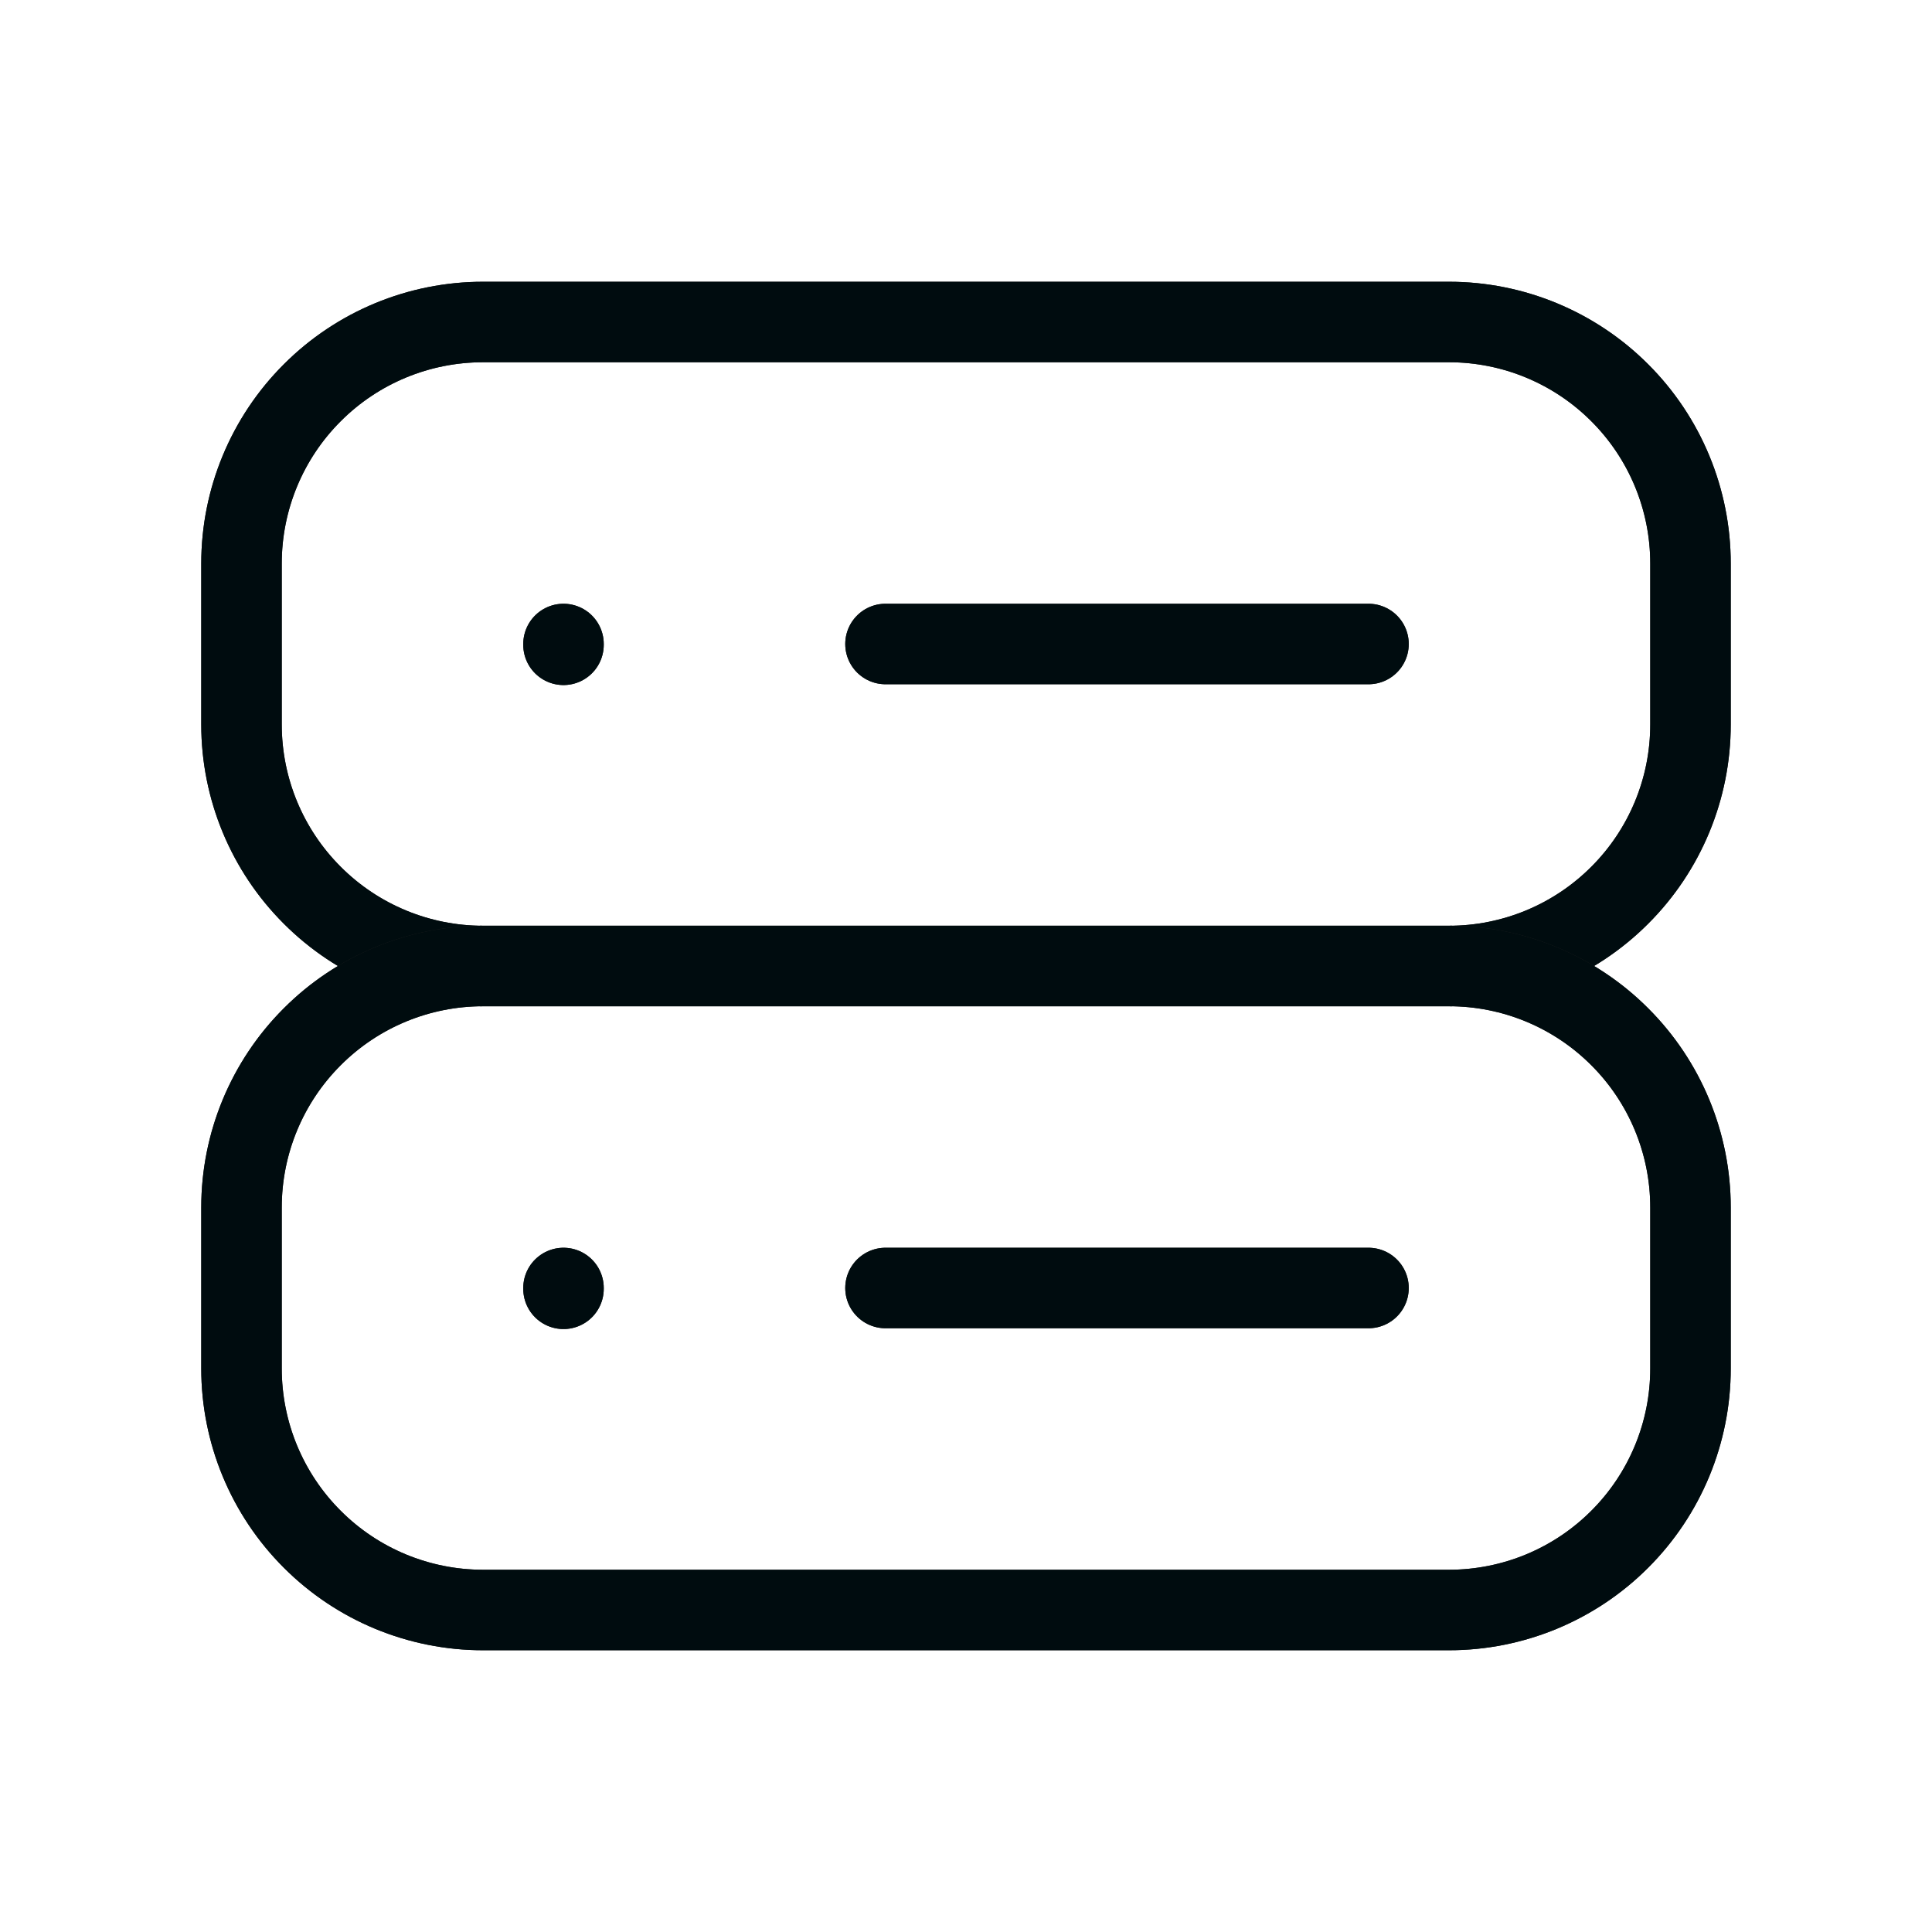 <svg width="24" height="24" viewBox="0 0 24 24" fill="none" xmlns="http://www.w3.org/2000/svg">
<g clip-path="url(#clip0_1_14)">
<path d="M3 7C3 6.204 3.316 5.441 3.879 4.879C4.441 4.316 5.204 4 6 4H18C18.796 4 19.559 4.316 20.121 4.879C20.684 5.441 21 6.204 21 7V9C21 9.796 20.684 10.559 20.121 11.121C19.559 11.684 18.796 12 18 12H6C5.204 12 4.441 11.684 3.879 11.121C3.316 10.559 3 9.796 3 9V7Z" stroke="#252422" stroke-linecap="round" stroke-linejoin="round"/>
<path d="M3 7C3 6.204 3.316 5.441 3.879 4.879C4.441 4.316 5.204 4 6 4H18C18.796 4 19.559 4.316 20.121 4.879C20.684 5.441 21 6.204 21 7V9C21 9.796 20.684 10.559 20.121 11.121C19.559 11.684 18.796 12 18 12H6C5.204 12 4.441 11.684 3.879 11.121C3.316 10.559 3 9.796 3 9V7Z" stroke="#000C0F" stroke-linecap="round" stroke-linejoin="round"/>
<path d="M3 15C3 14.204 3.316 13.441 3.879 12.879C4.441 12.316 5.204 12 6 12H18C18.796 12 19.559 12.316 20.121 12.879C20.684 13.441 21 14.204 21 15V17C21 17.796 20.684 18.559 20.121 19.121C19.559 19.684 18.796 20 18 20H6C5.204 20 4.441 19.684 3.879 19.121C3.316 18.559 3 17.796 3 17V15Z" stroke="#252422" stroke-linecap="round" stroke-linejoin="round"/>
<path d="M3 15C3 14.204 3.316 13.441 3.879 12.879C4.441 12.316 5.204 12 6 12H18C18.796 12 19.559 12.316 20.121 12.879C20.684 13.441 21 14.204 21 15V17C21 17.796 20.684 18.559 20.121 19.121C19.559 19.684 18.796 20 18 20H6C5.204 20 4.441 19.684 3.879 19.121C3.316 18.559 3 17.796 3 17V15Z" stroke="#000C0F" stroke-linecap="round" stroke-linejoin="round"/>
<path d="M7 8V8.01" stroke="#252422" stroke-linecap="round" stroke-linejoin="round"/>
<path d="M7 8V8.01" stroke="#000C0F" stroke-linecap="round" stroke-linejoin="round"/>
<path d="M7 16V16.01" stroke="#252422" stroke-linecap="round" stroke-linejoin="round"/>
<path d="M7 16V16.01" stroke="#000C0F" stroke-linecap="round" stroke-linejoin="round"/>
<path d="M11 8H17" stroke="#252422" stroke-linecap="round" stroke-linejoin="round"/>
<path d="M11 8H17" stroke="#000C0F" stroke-linecap="round" stroke-linejoin="round"/>
<path d="M11 16H17" stroke="#252422" stroke-linecap="round" stroke-linejoin="round"/>
<path d="M11 16H17" stroke="#000C0F" stroke-linecap="round" stroke-linejoin="round"/>
</g>
<defs>
<clipPath id="clip0_1_14">
<rect width="24" height="24" fill="white"/>
</clipPath>
</defs>
</svg>
